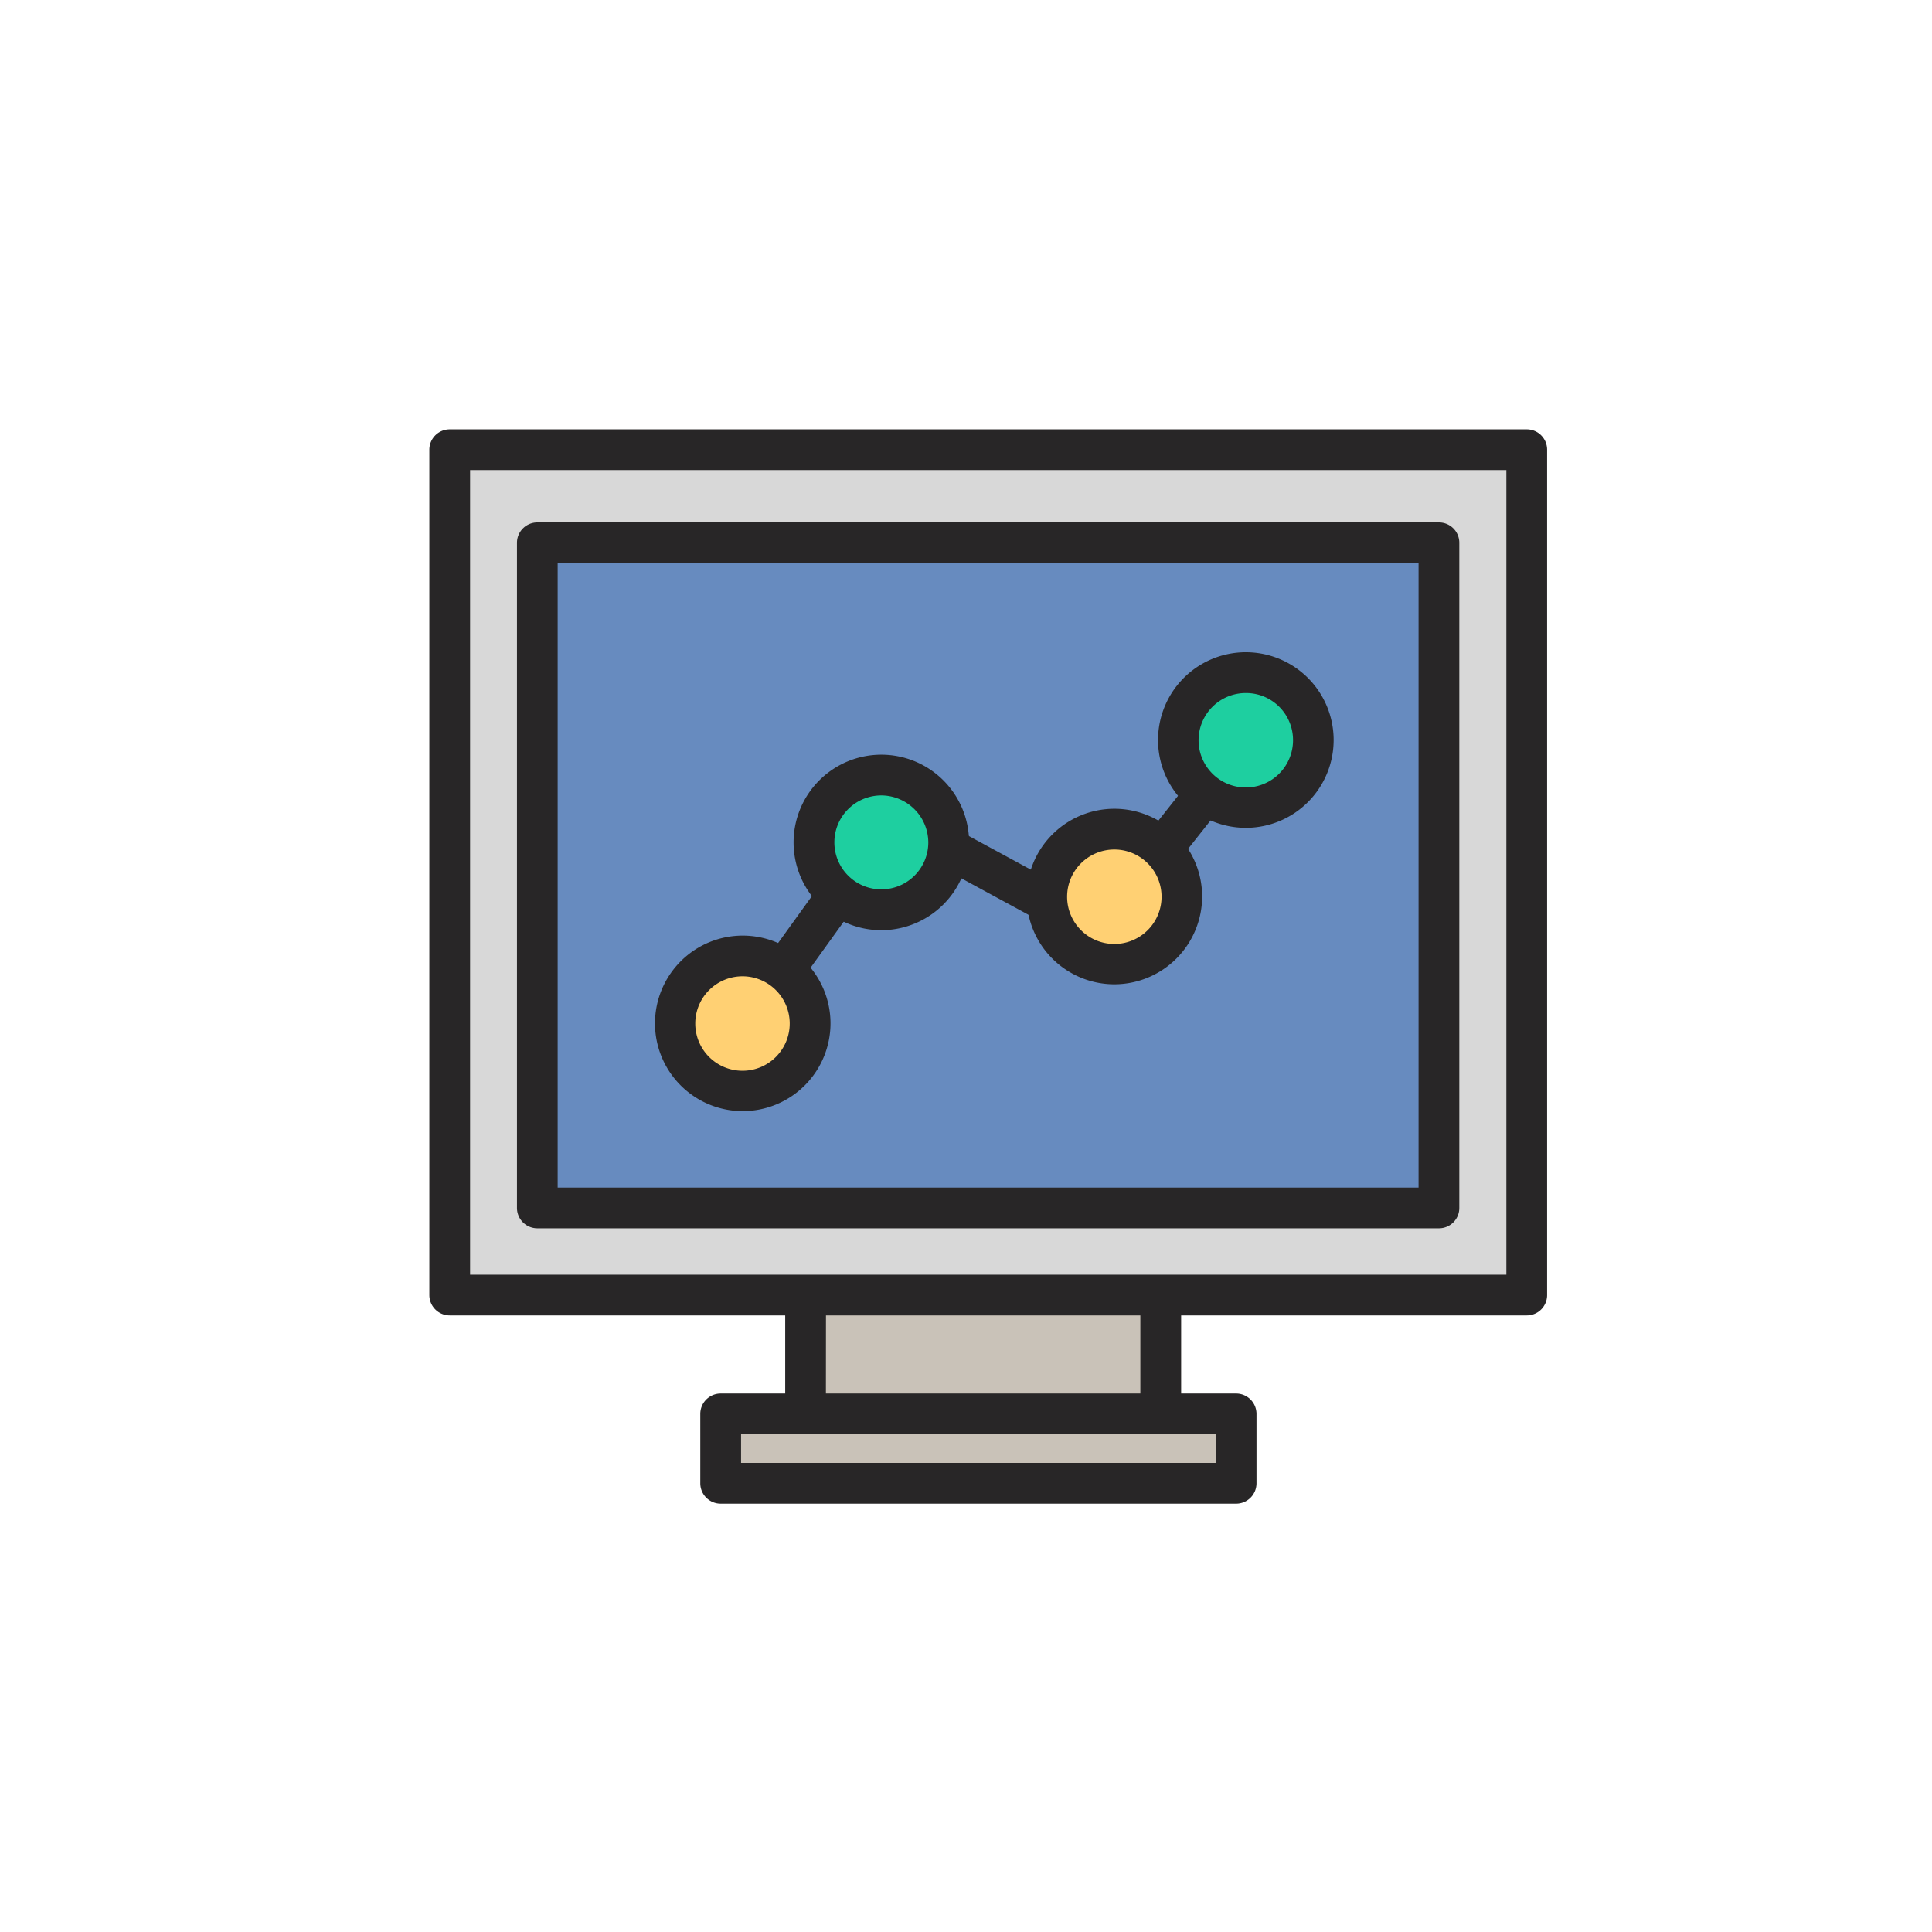 <svg xmlns="http://www.w3.org/2000/svg" xmlns:xlink="http://www.w3.org/1999/xlink" width="45" height="45" viewBox="0 0 45 45">
  <defs>
    <clipPath id="clip-path">
      <rect id="사각형_134" data-name="사각형 134" width="26.035" height="25.023" transform="translate(0 0)" fill="none"/>
    </clipPath>
    <clipPath id="clip-jungbu_ico_05">
      <rect width="45" height="45"/>
    </clipPath>
  </defs>
  <g id="jungbu_ico_05" clip-path="url(#clip-jungbu_ico_05)">
    <g id="그룹_61" data-name="그룹 61" transform="translate(10 10)">
      <rect id="사각형_130" data-name="사각형 130" width="8.273" height="3.426" transform="translate(8.764 19.59)" fill="#c9c2b8"/>
      <g id="그룹_60" data-name="그룹 60">
        <g id="그룹_59" data-name="그룹 59" clip-path="url(#clip-path)">
          <path id="패스_251" data-name="패스 251" d="M17.037,23.491H8.764a.475.475,0,0,1-.475-.475V19.59a.475.475,0,0,1,.475-.475h8.273a.475.475,0,0,1,.474.475v3.426a.475.475,0,0,1-.474.475m-7.8-.95h7.324V20.064H9.239Z" fill="#282627"/>
          <rect id="사각형_131" data-name="사각형 131" width="12.006" height="1.616" transform="translate(6.786 22.932)" fill="#c9c2b8"/>
          <path id="패스_252" data-name="패스 252" d="M18.792,25.023H6.786a.475.475,0,0,1-.475-.475V22.933a.475.475,0,0,1,.475-.475H18.792a.475.475,0,0,1,.474.475v1.615a.474.474,0,0,1-.474.475M7.261,24.074H18.317v-.667H7.261Z" fill="#282627"/>
          <rect id="사각형_132" data-name="사각형 132" width="25.086" height="19.69" transform="translate(0.475 0.475)" fill="#d8d8d8"/>
          <path id="패스_253" data-name="패스 253" d="M25.561,20.639H.475A.475.475,0,0,1,0,20.165V.474A.475.475,0,0,1,.475,0H25.561a.474.474,0,0,1,.474.474V20.165a.474.474,0,0,1-.474.474M.949,19.69H25.086V.949H.949Z" fill="#282627"/>
          <rect id="사각형_133" data-name="사각형 133" width="21.001" height="15.493" transform="translate(2.515 2.642)" fill="#678bbf"/>
          <path id="패스_254" data-name="패스 254" d="M23.516,18.61h-21a.475.475,0,0,1-.475-.475V2.642a.475.475,0,0,1,.475-.474h21a.474.474,0,0,1,.474.474V18.135a.474.474,0,0,1-.474.475M2.989,17.661H23.041V3.117H2.989Z" fill="#282627"/>
          <path id="패스_255" data-name="패스 255" d="M20.588,7.238a1.57,1.57,0,1,1-1.572-1.57,1.572,1.572,0,0,1,1.572,1.57" fill="#1ecfa0"/>
          <path id="패스_256" data-name="패스 256" d="M19.017,9.282a2.045,2.045,0,1,1,2.046-2.045,2.046,2.046,0,0,1-2.046,2.045m0-3.14a1.1,1.1,0,1,0,1.1,1.095,1.095,1.095,0,0,0-1.1-1.095" fill="#282627"/>
          <path id="패스_257" data-name="패스 257" d="M17.526,10.881a1.57,1.57,0,1,1-1.57-1.568,1.57,1.57,0,0,1,1.57,1.568" fill="#ffd073"/>
          <path id="패스_258" data-name="패스 258" d="M15.956,12.926A2.044,2.044,0,1,1,18,10.881a2.047,2.047,0,0,1-2.045,2.045m0-3.139a1.1,1.1,0,1,0,1.1,1.094,1.1,1.1,0,0,0-1.1-1.094" fill="#282627"/>
          <path id="패스_259" data-name="패스 259" d="M12.1,9.622a1.57,1.57,0,1,1-1.569-1.57A1.567,1.567,0,0,1,12.1,9.622" fill="#1ecfa0"/>
          <path id="패스_260" data-name="패스 260" d="M10.528,11.666a2.044,2.044,0,1,1,2.044-2.044,2.046,2.046,0,0,1-2.044,2.044m0-3.139a1.094,1.094,0,1,0,1.094,1.095,1.1,1.1,0,0,0-1.094-1.095" fill="#282627"/>
          <path id="패스_261" data-name="패스 261" d="M8.875,13.836a1.57,1.57,0,1,1-1.569-1.571,1.569,1.569,0,0,1,1.569,1.571" fill="#ffd073"/>
          <path id="패스_262" data-name="패스 262" d="M7.3,15.88a2.044,2.044,0,1,1,2.044-2.044A2.046,2.046,0,0,1,7.3,15.88m0-3.14a1.1,1.1,0,1,0,1.094,1.1A1.1,1.1,0,0,0,7.3,12.74" fill="#282627"/>
          <path id="패스_263" data-name="패스 263" d="M8.314,12.987a.474.474,0,0,1-.385-.752l1.1-1.527a.475.475,0,1,1,.77.555L8.7,12.79a.472.472,0,0,1-.385.2" fill="#282627"/>
          <path id="패스_264" data-name="패스 264" d="M14.271,11.414a.472.472,0,0,1-.226-.058l-2.108-1.145a.475.475,0,1,1,.453-.834L14.5,10.522a.475.475,0,0,1-.227.892" fill="#282627"/>
          <path id="패스_265" data-name="패스 265" d="M17.158,10.13a.474.474,0,0,1-.372-.769l.87-1.1a.475.475,0,0,1,.745.59l-.87,1.1a.476.476,0,0,1-.373.18" fill="#282627"/>
        </g>
      </g>
    </g>
  </g>
</svg>
